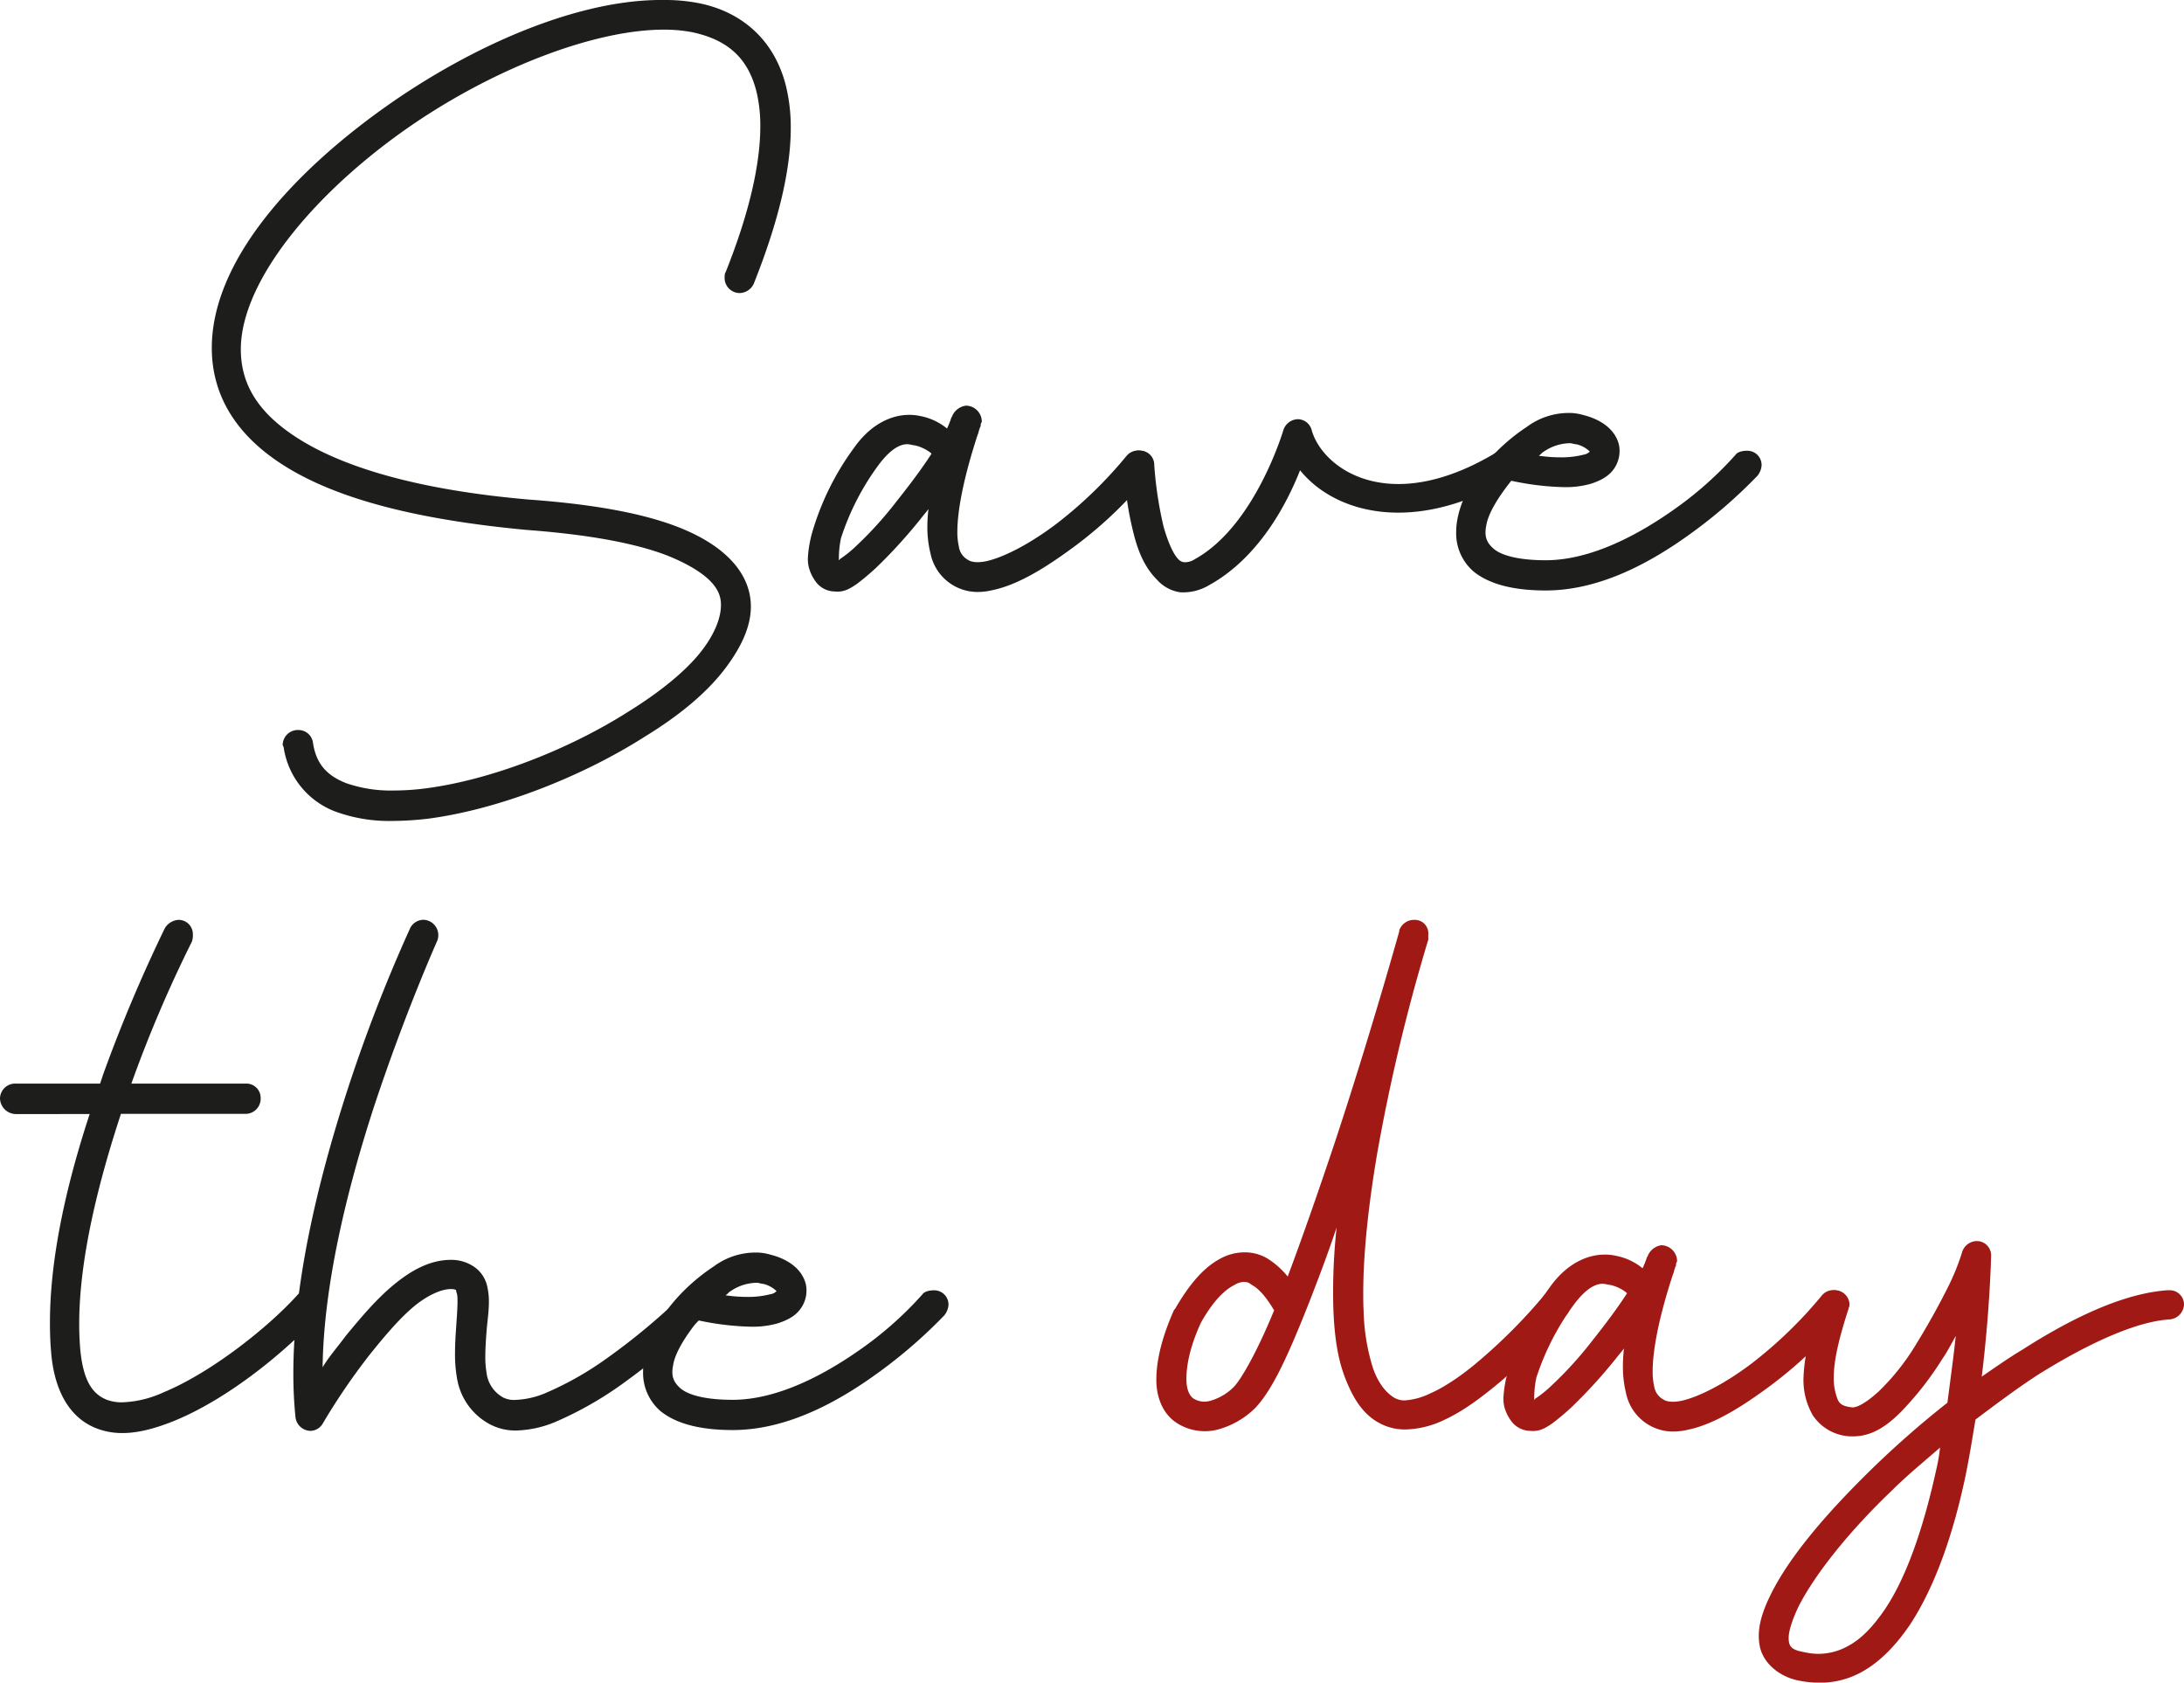 <?xml version="1.0" encoding="UTF-8"?> <svg xmlns="http://www.w3.org/2000/svg" viewBox="0 0 567.24 436.89"><defs><style>.cls-1{fill:#1d1d1b;}.cls-2{fill:#a01915;}</style></defs><g id="Layer_2" data-name="Layer 2"><g id="Layer_1-2" data-name="Layer 1"><path class="cls-1" d="M170.87,0h1.89a45,45,0,0,1,8.67.81c11.1,2.17,19.76,9.48,22.74,21.67a45,45,0,0,1,1.21,10.75c0,10.71-3.06,24-9.6,40.42a4.17,4.17,0,0,1-3.52,2.44,3.93,3.93,0,0,1-4.06-3.79c0-.54,0-1.35.27-1.63,6.43-16.08,9-28.59,9-37.84a37.93,37.93,0,0,0-.86-8.46c-2.17-9.48-7.85-14.08-16.79-16a38.54,38.54,0,0,0-7.44-.67c-17.93,0-43.71,9.92-65.4,24.77C82.05,49.55,62.55,72.84,62.55,90.71c0,8.94,4.33,16.79,16,23.83s30.6,12.73,58.76,15.17c18.68,1.35,32,4.06,41.16,8.12s14.89,9.75,16.24,16.52a15.84,15.84,0,0,1,.31,3.14c0,5.71-3,11.36-7.08,16.62-4.87,6.23-11.91,11.92-20.3,17.06-16.52,10.56-38.18,19-56.33,21.39a80.45,80.45,0,0,1-9.35.6,40.48,40.48,0,0,1-15-2.49,21.09,21.09,0,0,1-13.27-16.52c0-.27-.27-.54-.27-.81a3.94,3.94,0,0,1,4.07-3.79,3.8,3.8,0,0,1,3.79,3.25c.81,5.68,3.79,8.66,8.66,10.56a35.17,35.17,0,0,0,12.38,1.9,64.62,64.62,0,0,0,8.2-.55c16.79-2.16,37.1-10,52.8-20,7.86-4.87,14.63-10.29,18.69-15.43,3.56-4.51,5.24-8.81,5.24-12.17a8.66,8.66,0,0,0-.1-1.37c-.54-3.52-3.79-7-11.64-10.56s-20.58-6.23-38.72-7.58c-29-2.71-49-8.13-62.28-16.25-13.47-8.24-19.5-19-19.5-31C55,67.41,76.79,43.76,102.63,26,124.83,10.83,150.29.27,170.87,0Z"></path><path class="cls-1" d="M250.91,105.33A4.17,4.17,0,0,1,255,109.4c0,.27-.28.54-.28.81v.27c0,.27-.27.54-.27.81-.27.54-.27,1.09-.54,1.63-3.75,11.46-5.26,19.88-5.26,25.12a16.18,16.18,0,0,0,.39,3.85,4.65,4.65,0,0,0,2.44,3.52c.81.54,2.43.81,4.87.27,4.6-1.08,11.37-4.6,18.14-9.75a111.69,111.69,0,0,0,18.14-17.6,4,4,0,0,1,7,2.44,4,4,0,0,1-1.08,2.44,106.87,106.87,0,0,1-19.49,18.68c-7.32,5.42-14.63,10-21.4,11.37a16.45,16.45,0,0,1-3.68.45,12.47,12.47,0,0,1-12.29-9.92,28.65,28.65,0,0,1-.83-7,37.73,37.73,0,0,1,.29-4.6c-.82,1.09-1.36,1.63-2.17,2.71a133.25,133.25,0,0,1-11.37,12.46,62.8,62.8,0,0,1-5.15,4.33c-1.62,1.08-3.25,2.16-5.69,1.89a6.2,6.2,0,0,1-4.6-2.16A10.93,10.93,0,0,1,210,147a10.68,10.68,0,0,1-.18-2,30.39,30.39,0,0,1,1.26-7.19,70.27,70.27,0,0,1,10.83-21.66c4.44-6.22,9.79-8.43,14.25-8.43a13.3,13.3,0,0,1,2.81.3,15.5,15.5,0,0,1,7,3.25,25.22,25.22,0,0,0,1.08-2.71c0-.27.27-.27.27-.54A4.5,4.5,0,0,1,250.91,105.33Zm-15.16,10c-1.9,0-4.33,1.09-7.58,5.42a66.37,66.37,0,0,0-9.75,19,25.8,25.8,0,0,0-.54,5.69c.27,0,0,0,.27-.27a30.08,30.08,0,0,0,4.06-3.25A96.81,96.81,0,0,0,233,130c3.25-4.07,6.5-8.4,8.94-12.19l-.27-.27a10.64,10.64,0,0,0-4.06-1.9C237.1,115.62,236.29,115.35,235.75,115.35Z"></path><path class="cls-1" d="M337.12,108.85a3.76,3.76,0,0,1,3.52,2.71c1.75,6.49,9.64,14.12,22.57,14.12,7,0,15.54-2.25,25.35-8.16a6.47,6.47,0,0,1,2.17-.54,3.7,3.7,0,0,1,3.79,3.79,3.76,3.76,0,0,1-1.89,3.25c-10.79,6.45-20.81,9.09-29.46,9.09-11.33,0-20.29-4.54-25.51-11-3.52,8.94-10.83,22.75-23.56,29.79a13.16,13.16,0,0,1-7.58,1.89,10,10,0,0,1-6-3.24c-3.25-3.25-4.87-7.32-6-11.65A85,85,0,0,1,291.9,121v-.27A3.93,3.93,0,0,1,296,117a3.7,3.7,0,0,1,3.79,3.79,99.76,99.76,0,0,0,2.43,16c1.09,3.79,2.44,7,3.8,8.39a2.33,2.33,0,0,0,1.62.81,4.69,4.69,0,0,0,2.71-.81c15.7-8.67,23-33.58,23-33.58A4.07,4.07,0,0,1,337.12,108.85Z"></path><path class="cls-1" d="M407.22,107.23H408a13.72,13.72,0,0,1,3.25.54c4.33,1.08,8.12,3.52,9.2,7.58a8.06,8.06,0,0,1-1.35,6.5c-1.36,1.9-3.52,3-6,3.79a24,24,0,0,1-6.82.85,71.71,71.71,0,0,1-13.76-1.66c-3.25,4.06-6,8.4-6.5,11.64-.54,2.71,0,4.34,1.9,6s6.23,3,13.54,3c11.91,0,24.37-6.77,33.84-13.54a92.88,92.88,0,0,0,15.44-13.81c.54-.81,1.89-1.08,3-1.08a3.7,3.7,0,0,1,3.79,3.79,4.83,4.83,0,0,1-1.08,2.71,128.28,128.28,0,0,1-16.79,14.62c-10,7.31-23.56,15.16-38.18,15.16q-12.6,0-18.69-4.87a13.06,13.06,0,0,1-4.58-10.4,17,17,0,0,1,.25-2.87c1.63-9.48,9.48-18.68,18.14-24.37A18.23,18.23,0,0,1,407.22,107.23Zm.54,7.85a12.24,12.24,0,0,0-6.76,2.17c-.55.27-.82.81-1.36,1.08a39.46,39.46,0,0,0,5.59.42,23.2,23.2,0,0,0,6.06-.69,2.83,2.83,0,0,0,1.62-.81,7.35,7.35,0,0,0-3.52-1.9C408.85,115.35,408.31,115.08,407.76,115.08Z"></path><path class="cls-1" d="M46.3,238.85a3.7,3.7,0,0,1,3.79,3.79,4.64,4.64,0,0,1-.27,1.9,335.88,335.88,0,0,0-15.7,36.82H63.91a3.71,3.71,0,0,1,3.79,3.79,3.94,3.94,0,0,1-3.79,4.07H31.41c-5.74,17.45-10.84,37.43-10.84,54.54q0,3.4.28,6.65c.81,8.67,3.52,11.65,6.77,13a10.84,10.84,0,0,0,4.13.71,27.81,27.81,0,0,0,10.76-2.61c12.46-5.14,27.35-17.05,34.66-25.18a3.89,3.89,0,0,1,3-1.35,3.7,3.7,0,0,1,3.79,3.79,4.83,4.83,0,0,1-1.08,2.71c-8.12,8.93-23,21.39-37.37,27.35-4.71,1.91-9.3,3.27-13.71,3.27a18.26,18.26,0,0,1-7.14-1.38C18.14,368,14.08,361.24,13.27,351c-.21-2.46-.3-5-.3-7.52,0-17.61,4.64-36.94,10.32-54.21H4.06A4.17,4.17,0,0,1,0,285.15a3.94,3.94,0,0,1,4.06-3.79H26l.81-2.43a394.68,394.68,0,0,1,16-37.91A4.48,4.48,0,0,1,46.3,238.85Z"></path><path class="cls-1" d="M110.32,238.85a4,4,0,0,1,3.25,5.42S105.18,263,97.06,287.59c-6.77,20.85-13,45.76-13.27,67.43,1.62-2.71,3.79-5.15,6-8.13,3.79-4.6,7.85-9.47,12.45-13.27s9.48-6.49,14.89-6.49a10.43,10.43,0,0,1,6.5,2.16,8.42,8.42,0,0,1,3,5.15,16.9,16.9,0,0,1,.35,3.6c0,2.59-.43,5.18-.62,7.77-.16,2.19-.31,4.38-.31,6.41a23.43,23.43,0,0,0,.31,4.15,8.46,8.46,0,0,0,4.33,6.5,6.31,6.31,0,0,0,3.08.63,22.38,22.38,0,0,0,7.75-1.71,84.09,84.09,0,0,0,16.25-9.21,167.63,167.63,0,0,0,19.77-16.52,4.8,4.8,0,0,1,2.71-1.08,3.7,3.7,0,0,1,3.79,3.79,4.77,4.77,0,0,1-1.09,2.71,184.61,184.61,0,0,1-20.58,17.33,92.07,92.07,0,0,1-17.87,10.29,28.17,28.17,0,0,1-10.4,2.34,14.19,14.19,0,0,1-7.2-1.8A16.53,16.53,0,0,1,118.72,358a35.74,35.74,0,0,1-.54-6.61c0-2.2.13-4.36.27-6.39.19-2.88.38-5.34.38-7.11a11.63,11.63,0,0,0-.11-1.83,4.26,4.26,0,0,1-.27-1.08s-.27-.27-1.36-.27c-2.43,0-6.22,1.62-10,4.87S99.49,347.43,96,351.77a167.46,167.46,0,0,0-12.18,17.87,3.76,3.76,0,0,1-3.25,1.89A4,4,0,0,1,76.75,368a109.51,109.51,0,0,1-.56-11.43c0-23.41,6.41-49.57,13.28-71.16A405.94,405.94,0,0,1,106.53,241a3.91,3.91,0,0,1,3.52-2.17Z"></path><path class="cls-1" d="M196,325.23h.81a13.55,13.55,0,0,1,3.25.54c4.34,1.08,8.13,3.52,9.21,7.58a8,8,0,0,1-1.36,6.5c-1.35,1.9-3.51,3-6,3.79a24,24,0,0,1-6.82.85,71.71,71.71,0,0,1-13.76-1.66c-3.25,4.06-6,8.4-6.5,11.64-.54,2.71,0,4.34,1.89,6s6.23,3,13.54,3c11.92,0,24.37-6.77,33.85-13.54a92.88,92.88,0,0,0,15.44-13.81c.54-.81,1.89-1.08,3-1.08a3.7,3.7,0,0,1,3.8,3.79,4.84,4.84,0,0,1-1.09,2.71,128.28,128.28,0,0,1-16.79,14.62c-10,7.31-23.55,15.16-38.18,15.16q-12.59,0-18.68-4.87a13.06,13.06,0,0,1-4.58-10.4,16,16,0,0,1,.25-2.87c1.62-9.48,9.47-18.68,18.14-24.37A18.23,18.23,0,0,1,196,325.23Zm.54,7.85a12.29,12.29,0,0,0-6.77,2.17c-.54.27-.81.81-1.35,1.08a39.43,39.43,0,0,0,5.58.42,23.13,23.13,0,0,0,6.06-.69,2.83,2.83,0,0,0,1.63-.81,7.41,7.41,0,0,0-3.52-1.9C197.64,333.35,197.1,333.08,196.56,333.08Z"></path><path class="cls-2" d="M367.44,238.85a3.49,3.49,0,0,1,3.52,3.79V244a481.32,481.32,0,0,0-13.27,55.51c-2.12,12.48-3.62,25.37-3.62,36.18,0,1.61,0,3.19.1,4.7a53.4,53.4,0,0,0,2.44,14.9c1.35,3.79,3.25,6.22,5.42,7.58a5.18,5.18,0,0,0,2.83.75,17.58,17.58,0,0,0,6.64-1.83c4.34-1.9,9.21-5.42,13.54-9.21a139.57,139.57,0,0,0,16-16.25,3.87,3.87,0,0,1,3-1.35,3.7,3.7,0,0,1,3.79,3.79,3.8,3.8,0,0,1-.81,2.44,161.11,161.11,0,0,1-17.06,17.33c-4.88,4.06-9.75,7.85-15.17,10.29a24.26,24.26,0,0,1-9.74,2.34,13.9,13.9,0,0,1-7.05-1.8c-4.33-2.44-6.77-6.77-8.66-11.65s-2.71-10.56-3-17.05c-.07-1.7-.1-3.44-.1-5.22a158.31,158.31,0,0,1,.91-16.72c-2.43,7.31-5.14,14.35-7.58,20.58-4.87,12.19-8.93,21.39-13.54,26.27a22,22,0,0,1-10,5.68,13.64,13.64,0,0,1-3.12.36,13.36,13.36,0,0,1-7.44-2.25c-3.25-2.17-5.14-6.23-5.14-11.1s1.35-10.84,4.6-18.15l.27-.27c4.06-7,7.85-11.1,12.19-13.27a13.14,13.14,0,0,1,5.85-1.4,11.38,11.38,0,0,1,6.06,1.67,21.57,21.57,0,0,1,5.15,4.61c4.06-10.83,8.39-23.29,12.45-35.47,9.21-27.9,16.52-54.16,16.52-54.16v-.27a4.07,4.07,0,0,1,3.79-2.71Zm-44.41,94a5.13,5.13,0,0,0-2.43.81c-2.17,1.09-5.15,3.52-8.67,9.75-3,6.5-3.79,11.38-3.79,14.63s1.08,4.6,1.9,5.14a5.36,5.36,0,0,0,4.33.54,13.84,13.84,0,0,0,6-3.52c2.16-2.16,6.49-10,10.56-20-.27-.27-2.71-4.87-5.69-6.5-.81-.54-1.08-.81-1.9-.81Z"></path><path class="cls-2" d="M431.52,323.33a4.17,4.17,0,0,1,4.06,4.07c0,.27-.27.54-.27.81v.27c0,.27-.27.54-.27.81-.27.54-.27,1.09-.54,1.63-3.76,11.46-5.26,19.88-5.26,25.12a16.25,16.25,0,0,0,.38,3.85,4.68,4.68,0,0,0,2.44,3.52c.81.54,2.44.81,4.87.27,4.61-1.08,11.38-4.6,18.15-9.75a112.51,112.51,0,0,0,18.14-17.6,3.87,3.87,0,0,1,3-1.35,3.93,3.93,0,0,1,4.06,3.79,4,4,0,0,1-1.09,2.44,106.87,106.87,0,0,1-19.49,18.68c-7.31,5.42-14.62,10-21.39,11.37a16.6,16.6,0,0,1-3.69.45,12.49,12.49,0,0,1-12.29-9.92,29.16,29.16,0,0,1-.82-7.05,39.74,39.74,0,0,1,.28-4.6c-.81,1.09-1.35,1.63-2.17,2.71a133.25,133.25,0,0,1-11.37,12.46,62.8,62.8,0,0,1-5.15,4.33c-1.62,1.08-3.24,2.16-5.68,1.89a6.22,6.22,0,0,1-4.61-2.16,10.93,10.93,0,0,1-2.16-4.33,11.58,11.58,0,0,1-.18-2,30.39,30.39,0,0,1,1.26-7.19,70.72,70.72,0,0,1,10.83-21.66c4.44-6.22,9.79-8.43,14.26-8.43a13.28,13.28,0,0,1,2.8.3,15.5,15.5,0,0,1,7,3.25,26.28,26.28,0,0,0,1.09-2.71c0-.27.27-.27.27-.54A4.48,4.48,0,0,1,431.52,323.33Zm-15.17,10c-1.89,0-4.33,1.09-7.58,5.42a66.88,66.88,0,0,0-9.75,19,25.8,25.8,0,0,0-.54,5.69c.27,0,0,0,.27-.27a29.47,29.47,0,0,0,4.06-3.25A97.63,97.63,0,0,0,413.65,348c3.24-4.07,6.49-8.4,8.93-12.19l-.27-.27a10.55,10.55,0,0,0-4.06-1.9C417.71,333.62,416.89,333.35,416.35,333.35Z"></path><path class="cls-2" d="M513.35,322.25a3.7,3.7,0,0,1,3.79,3.79s-.27,13.81-2.43,31.41c3.52-2.43,7-4.87,10.56-7,13.54-8.66,26.53-14.62,37.64-15.43h.54a3.7,3.7,0,0,1,3.79,3.79,4.08,4.08,0,0,1-3.79,3.79c-8.67.54-21.12,6.23-34.12,14.35-5.42,3.52-10.83,7.58-16.25,11.65-.81,4.87-1.62,10-2.7,15.16-3,14.08-7.59,27.89-14.36,38.18-3.52,5.14-7.58,9.48-12.45,12.18a22.34,22.34,0,0,1-11,2.81,27.28,27.28,0,0,1-5.78-.64c-4.88-1.08-8.94-4.6-9.75-8.93a14,14,0,0,1-.24-2.57c0-3.5,1.26-7.06,3.22-11,4.87-9.75,14.35-20.85,26-32.23a247.24,247.24,0,0,1,19.77-17.33c.81-6.22,1.63-12.18,2.17-17.33-1.09,1.9-2.17,4.06-3.52,6a81.37,81.37,0,0,1-10.83,13.81c-3.62,3.62-7.48,6.25-12.3,6.25l-.7,0a12.32,12.32,0,0,1-9.75-5.42,18.33,18.33,0,0,1-2.44-10c.27-7,2.71-14.62,4.34-19.76a4.06,4.06,0,0,1,3.79-2.71,3.7,3.7,0,0,1,3.79,3.79c0,.27-.27.81-.27,1.08-1.63,5.15-3.79,12.19-3.79,17.6a14.52,14.52,0,0,0,1.08,6c.54,1.08,1.35,1.63,3.79,1.9,1.35,0,3.79-1.36,7-4.34a60.25,60.25,0,0,0,9.75-12.45c3-4.88,5.68-9.75,7.85-14.08a59.06,59.06,0,0,0,3.79-9.21A4.07,4.07,0,0,1,513.35,322.25Zm-9.47,53.62c-4.34,3.79-8.67,7.31-12.46,11.1-11.37,10.83-20.31,22.2-24.37,30.33-1.66,3.55-2.49,6.28-2.49,8,0,2.19.7,3.08,3.84,3.65a17.28,17.28,0,0,0,4,.48,15.88,15.88,0,0,0,7.7-2.1c3.52-1.9,6.5-5.15,9.47-9.48,6-8.94,10.29-22.48,13.27-36A47.74,47.74,0,0,0,503.88,375.87Z"></path></g></g></svg> 